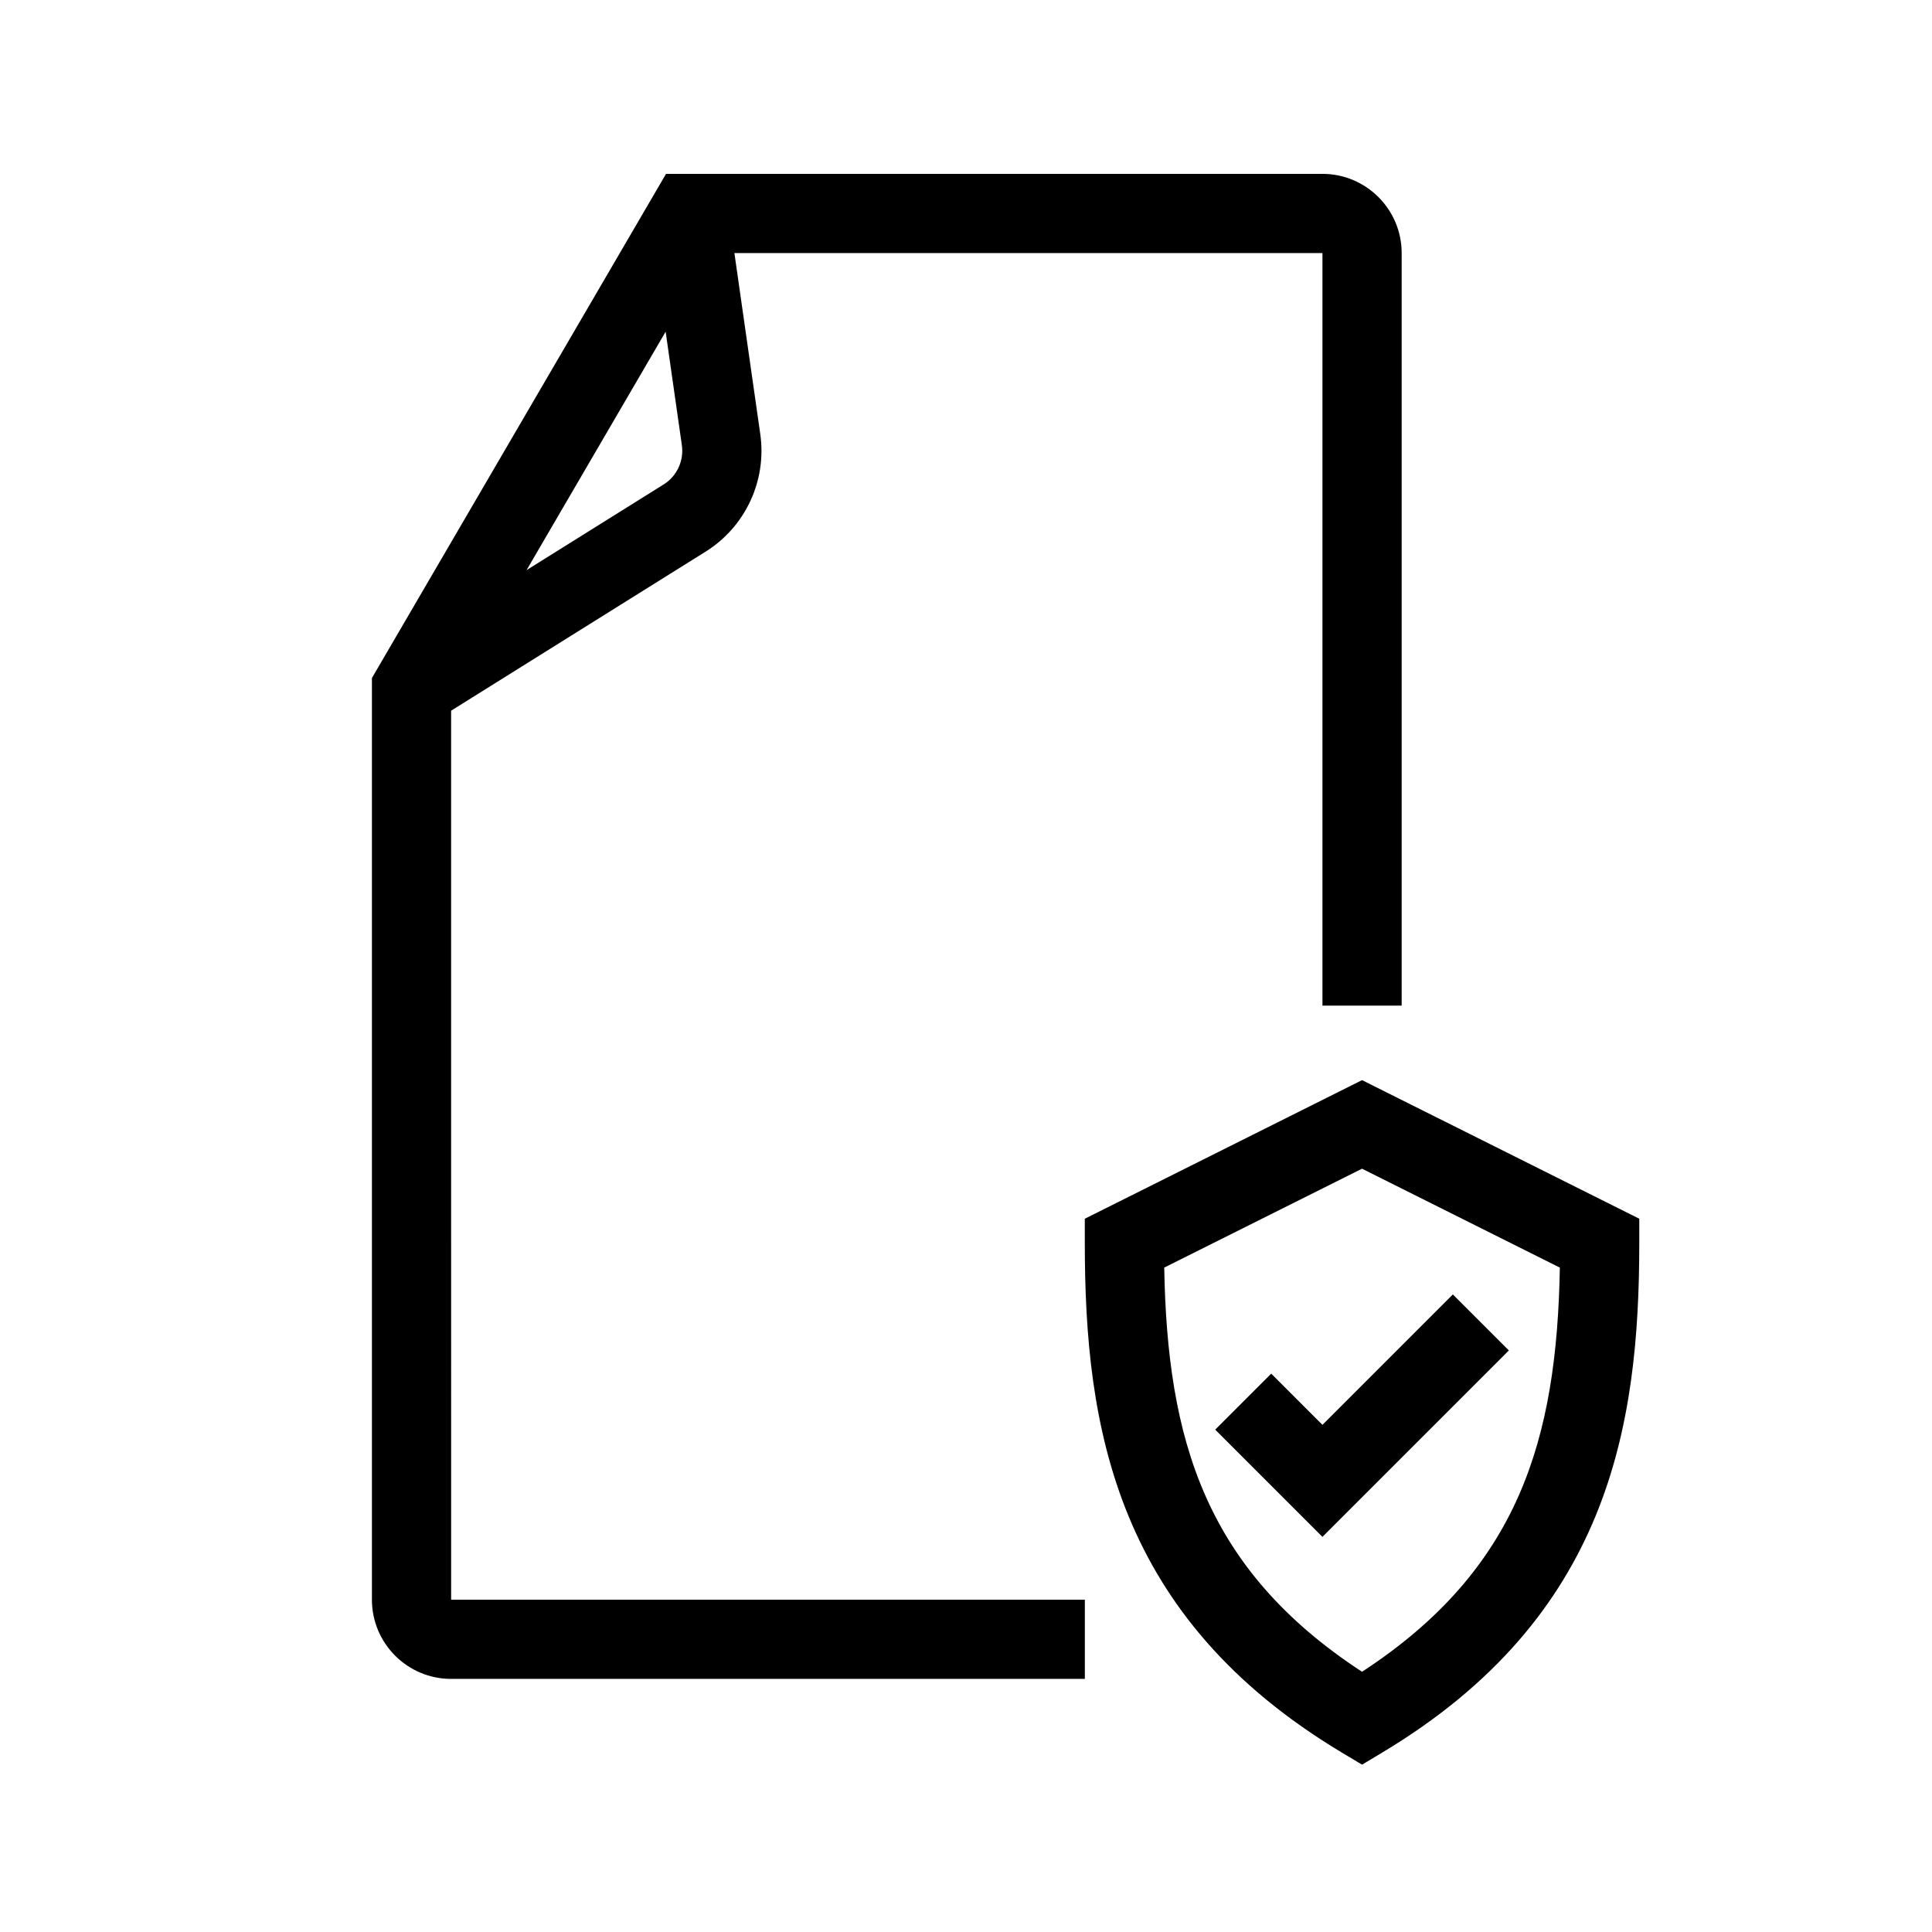 <?xml version="1.0" encoding="UTF-8"?>
<!-- The Best Svg Icon site in the world: iconSvg.co, Visit us! https://iconsvg.co -->
<svg fill="#000000" width="800px" height="800px" version="1.1" viewBox="144 144 512 512" xmlns="http://www.w3.org/2000/svg">
 <path d="m263.55 332.34 67.445-42.152c10.559-6.598 16.246-18.824 14.484-31.16l-6.856-47.961h155.84v199.43h20.992v-199.43c0-11.578-9.414-20.992-20.992-20.992h-173.96l-77.941 133.61v244.25c0 11.578 9.414 20.992 20.992 20.992h167.94v-20.992h-167.94zm56.324-59.957-36.332 22.707 36.859-63.191 4.301 30.094c0.582 4.117-1.312 8.191-4.828 10.391zm185.08 157.86-73.473 36.734 0.004 6.492c0 48.875 8.246 99.055 68.07 134.95l5.398 3.234 5.402-3.238c59.824-35.895 68.07-86.074 68.07-134.95v-6.488zm0 156.79c-41.59-27.156-51.613-61.535-52.422-107.11l52.422-26.207 52.422 26.211c-0.805 45.574-10.832 79.953-52.422 107.11zm-10.496-65.434 34.562-34.562 14.844 14.844-49.406 49.402-28.414-28.414 14.844-14.844z"/>
</svg>